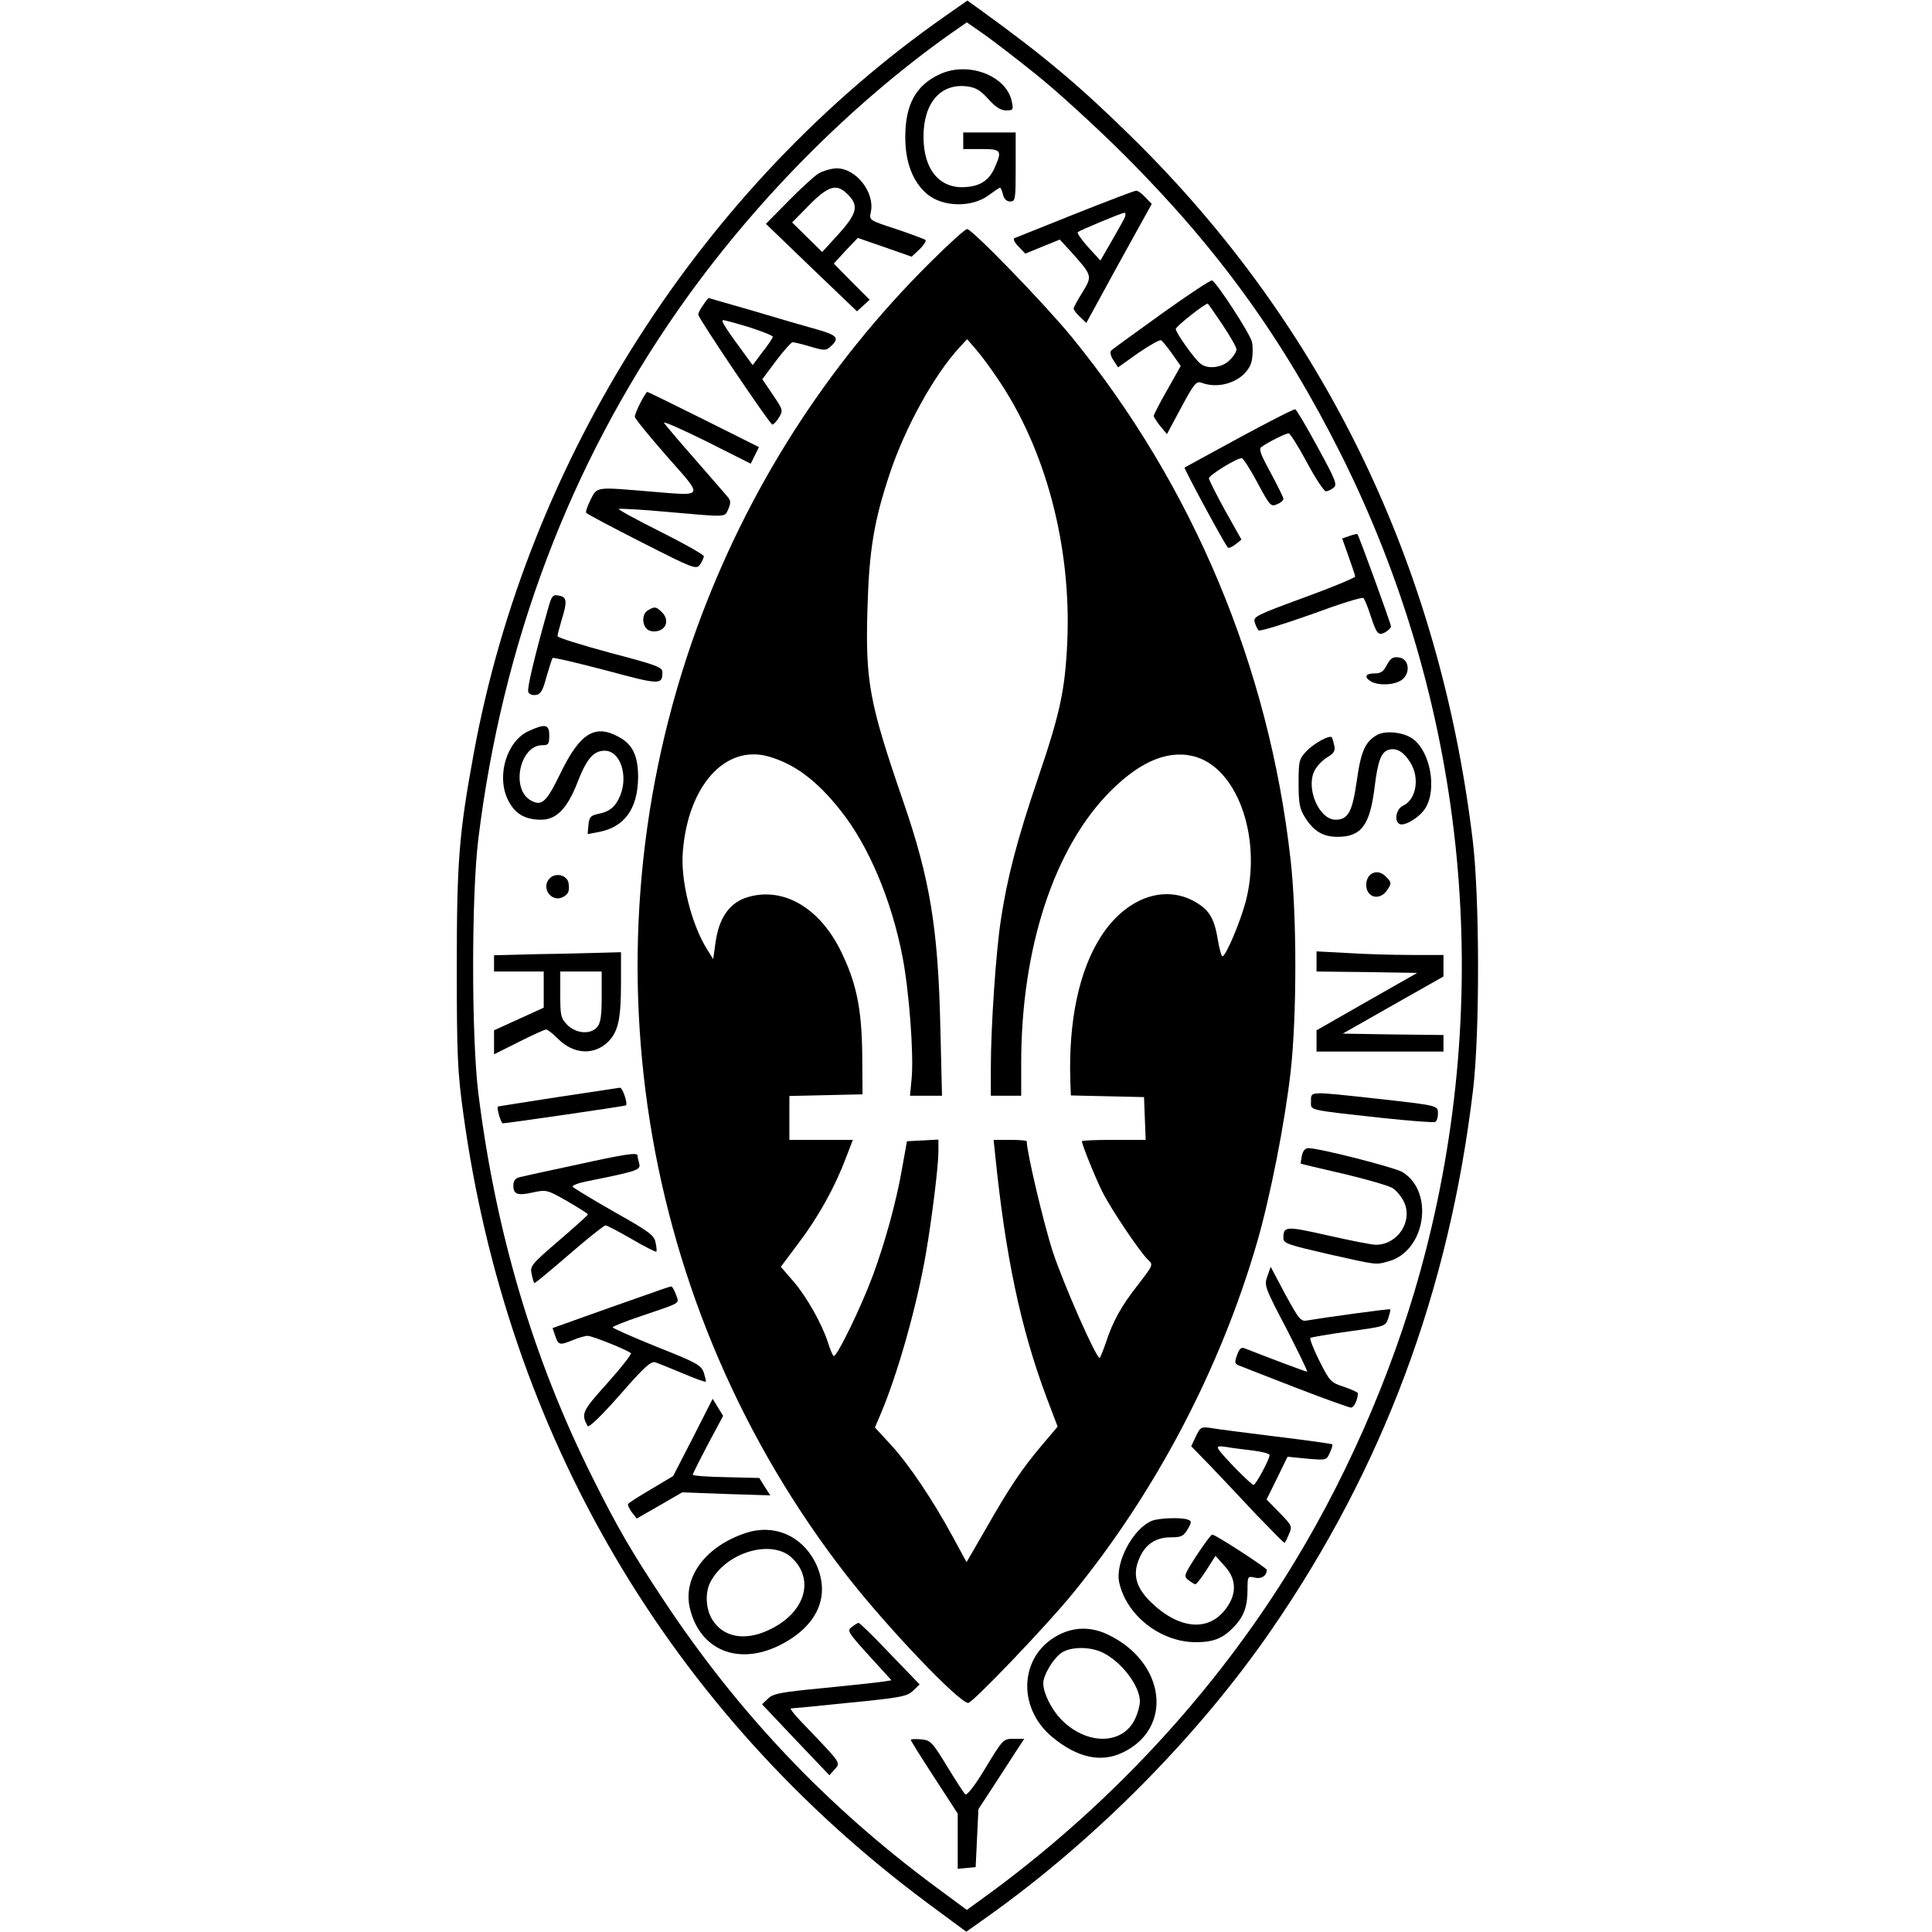 <?xml version="1.0" standalone="no"?>
<!DOCTYPE svg PUBLIC "-//W3C//DTD SVG 20010904//EN"
 "http://www.w3.org/TR/2001/REC-SVG-20010904/DTD/svg10.dtd">
<svg version="1.0" xmlns="http://www.w3.org/2000/svg"
 width="700pt" height="700pt" viewBox="0 0 700 700"
 preserveAspectRatio="xMidYMid meet">
<g transform="translate(0,700) scale(0.1,-0.1)"
fill="#000000" stroke="none">
<path d="M3425 6942 c-882 -617 -1513 -1603 -1709 -2674 -53 -290 -61 -388
-61 -773 0 -317 3 -380 23 -525 159 -1170 748 -2171 1685 -2867 l138 -102 72
51 c392 278 767 656 1033 1042 404 586 644 1227 731 1956 25 207 24 698 -1
905 -120 998 -539 1863 -1233 2546 -190 187 -321 297 -548 461 l-50 36 -80
-56z m328 -211 c73 -58 218 -190 323 -295 338 -338 572 -663 782 -1081 448
-895 557 -1918 307 -2890 -98 -383 -266 -781 -475 -1125 -285 -470 -679 -894
-1136 -1223 l-51 -37 -119 88 c-389 289 -709 626 -978 1032 -118 178 -167 262
-259 446 -215 430 -351 888 -414 1394 -25 205 -25 715 0 920 88 712 331 1354
724 1917 269 385 619 740 987 1001 l59 41 59 -41 c33 -23 119 -89 191 -147z"/>
<path d="M3405 6731 c-87 -40 -125 -110 -125 -228 0 -91 27 -162 79 -206 57
-48 164 -50 225 -3 19 14 37 26 39 26 3 0 8 -11 11 -25 4 -16 13 -25 26 -25
19 0 20 7 20 125 l0 125 -95 0 -95 0 0 -30 0 -30 65 0 c72 0 76 -5 51 -63 -19
-46 -49 -69 -99 -74 -99 -12 -161 59 -161 182 0 122 62 194 158 182 32 -4 49
-15 77 -46 26 -29 45 -41 64 -41 26 0 27 2 21 32 -19 94 -158 147 -261 99z"/>
<path d="M2965 6371 c-16 -10 -66 -56 -110 -101 l-80 -81 165 -159 165 -158
23 21 23 21 -65 65 -65 66 43 47 44 46 98 -34 97 -34 29 27 c15 15 25 30 21
34 -5 3 -52 21 -106 39 -98 32 -98 32 -92 61 16 71 -53 159 -123 159 -20 0
-50 -9 -67 -19z m102 -71 c47 -44 41 -72 -35 -155 l-53 -58 -55 54 -54 53 62
63 c68 69 98 78 135 43z"/>
<path d="M3895 6225 c-115 -46 -214 -86 -220 -88 -5 -3 1 -16 15 -30 l25 -26
63 26 62 25 43 -47 c75 -84 75 -85 39 -144 -18 -28 -32 -55 -32 -59 0 -5 10
-18 23 -30 l23 -22 118 216 119 215 -23 24 c-13 14 -28 25 -34 24 -6 0 -105
-38 -221 -84z m181 -11 c-3 -8 -25 -47 -48 -87 l-41 -71 -44 48 c-24 27 -41
51 -38 55 7 6 156 69 169 70 4 1 5 -6 2 -15z"/>
<path d="M3368 6047 c-376 -374 -661 -822 -843 -1322 -421 -1161 -215 -2461
544 -3435 145 -186 406 -460 439 -460 16 0 285 281 380 398 301 369 534 814
667 1272 48 167 100 431 121 615 23 202 23 568 0 770 -78 699 -354 1356 -793
1894 -100 122 -361 391 -379 391 -7 0 -68 -55 -136 -123z m246 -418 c175 -256
268 -608 253 -954 -8 -176 -26 -259 -107 -497 -75 -221 -111 -359 -134 -513
-18 -118 -36 -388 -36 -532 l0 -103 55 0 55 0 0 118 c0 418 120 783 325 987
112 112 217 152 313 121 152 -51 235 -303 174 -528 -21 -74 -67 -184 -82 -193
-4 -2 -12 26 -18 62 -13 80 -33 110 -92 141 -111 56 -244 4 -331 -131 -79
-123 -118 -305 -111 -524 l2 -52 133 -3 132 -3 3 -77 3 -78 -116 0 c-63 0
-115 -2 -115 -5 0 -12 50 -136 75 -185 33 -65 137 -219 165 -245 19 -17 18
-19 -36 -89 -61 -77 -92 -133 -118 -213 -10 -29 -20 -53 -22 -53 -13 0 -130
266 -169 383 -33 101 -95 363 -95 402 0 3 -27 5 -60 5 l-60 0 6 -57 c37 -364
92 -625 185 -874 l41 -108 -56 -66 c-73 -86 -119 -155 -204 -304 l-70 -121
-50 92 c-72 133 -160 264 -225 334 l-57 62 20 47 c62 145 132 393 165 585 22
129 45 315 45 368 l0 43 -57 -3 -57 -3 -17 -95 c-21 -123 -62 -270 -106 -390
-45 -121 -134 -303 -143 -293 -4 4 -13 26 -20 48 -21 67 -78 168 -126 223
l-45 52 65 87 c72 95 132 204 171 308 l25 65 -115 0 -115 0 0 80 0 79 133 3
132 3 -1 145 c-2 166 -21 259 -78 375 -77 156 -207 232 -335 195 -67 -19 -107
-75 -119 -168 l-8 -57 -22 35 c-57 91 -97 250 -88 355 19 237 152 386 307 345
95 -26 177 -86 264 -196 101 -126 185 -324 225 -531 24 -125 41 -352 33 -440
l-6 -63 58 0 58 0 -6 248 c-8 360 -38 538 -134 817 -124 360 -138 435 -130
703 6 210 24 316 81 487 57 170 162 359 254 458 l26 28 33 -38 c18 -21 53 -68
77 -104z"/>
<path d="M4210 5864 c-96 -69 -179 -129 -184 -134 -5 -5 -2 -20 8 -35 l17 -26
73 52 c41 28 78 49 83 46 5 -3 23 -25 40 -49 l31 -44 -49 -87 c-27 -47 -49
-90 -49 -94 1 -5 11 -21 24 -37 l24 -29 52 97 c47 87 54 96 74 89 75 -28 169
15 182 83 3 19 4 48 0 65 -5 27 -124 210 -144 223 -4 3 -87 -52 -182 -120z
m219 -40 c28 -42 51 -82 51 -90 0 -8 -11 -26 -25 -39 -27 -28 -81 -34 -106
-12 -22 17 -89 112 -89 125 0 9 105 92 116 92 1 0 25 -34 53 -76z"/>
<path d="M2548 5895 c-10 -13 -18 -29 -18 -35 0 -13 257 -394 268 -398 4 -1
15 10 24 25 16 26 15 28 -22 83 l-38 56 50 67 c28 37 55 67 60 67 5 0 35 -7
65 -16 51 -15 56 -15 74 2 32 29 22 40 -53 61 -40 11 -144 41 -230 67 -87 25
-159 46 -160 46 -2 0 -11 -11 -20 -25z m168 -81 c46 -15 84 -30 84 -34 0 -4
-16 -29 -37 -55 l-36 -48 -21 29 c-77 104 -96 134 -86 134 7 0 50 -12 96 -26z"/>
<path d="M2320 5540 c-11 -21 -20 -44 -20 -50 0 -6 52 -70 116 -143 135 -153
139 -144 -59 -128 -200 17 -193 18 -217 -29 -11 -23 -19 -44 -16 -48 2 -4 93
-52 201 -107 189 -96 197 -99 211 -81 8 11 14 25 14 31 0 5 -70 45 -156 88
-86 43 -154 80 -152 83 3 2 83 -2 179 -11 218 -19 204 -20 218 11 9 21 9 30
-2 43 -7 9 -61 70 -118 136 -58 66 -109 126 -113 133 -4 7 64 -23 153 -67
l161 -81 15 30 15 30 -200 100 c-110 55 -202 100 -205 100 -2 0 -14 -18 -25
-40z"/>
<path d="M4490 5414 c-107 -58 -196 -107 -198 -108 -3 -4 149 -285 157 -290 4
-3 16 3 28 12 l21 17 -59 105 c-32 58 -58 110 -59 117 0 11 100 73 119 73 5 0
31 -40 57 -89 45 -84 49 -88 71 -78 13 5 23 14 23 20 0 5 -21 47 -46 94 -38
69 -44 87 -33 94 27 19 88 49 98 49 5 0 35 -47 66 -105 31 -58 62 -105 69
-105 7 0 19 6 28 13 14 11 7 28 -58 147 -40 74 -77 136 -81 137 -4 2 -96 -45
-203 -103z"/>
<path d="M4889 5058 l-26 -9 23 -65 c13 -36 24 -69 24 -73 0 -4 -83 -39 -185
-76 -171 -63 -185 -69 -179 -89 3 -12 10 -25 14 -30 5 -4 90 22 191 58 100 37
185 64 189 59 4 -4 15 -30 24 -58 24 -73 29 -79 55 -66 11 7 21 16 21 21 0 9
-117 331 -122 335 -2 1 -15 -2 -29 -7z"/>
<path d="M1986 4796 c-48 -170 -77 -290 -72 -303 3 -8 15 -13 27 -11 18 2 26
16 39 66 10 34 20 65 22 68 3 3 90 -18 194 -45 196 -53 204 -53 204 -6 0 18
-23 26 -190 70 -104 28 -190 55 -190 60 0 6 7 32 15 59 21 68 19 83 -10 88
-22 5 -26 0 -39 -46z"/>
<path d="M2348 4789 c-22 -12 -23 -52 -3 -69 8 -7 25 -10 39 -6 32 8 40 42 15
67 -22 22 -27 22 -51 8z"/>
<path d="M5025 4591 c-12 -24 -22 -31 -45 -31 -34 0 -39 -14 -11 -30 29 -15
83 -12 109 6 34 24 28 78 -10 82 -21 3 -30 -3 -43 -27z"/>
<path d="M1915 4351 c-77 -35 -116 -157 -77 -244 24 -53 61 -77 123 -77 55 0
95 41 132 137 33 85 58 113 98 113 56 0 86 -89 56 -163 -17 -40 -38 -58 -80
-66 -27 -6 -32 -11 -35 -40 l-3 -33 38 7 c95 17 144 84 145 199 0 78 -20 120
-72 147 -85 46 -139 12 -209 -132 -52 -107 -68 -121 -108 -99 -73 41 -40 200
42 200 22 0 25 4 25 35 0 41 -14 44 -75 16z"/>
<path d="M4991 4338 c-44 -24 -60 -59 -75 -166 -16 -113 -31 -142 -77 -142
-59 0 -108 112 -77 176 7 16 28 38 45 49 27 16 32 25 27 45 -3 14 -7 27 -9 29
-9 8 -64 -22 -91 -50 -27 -29 -29 -35 -29 -117 0 -73 4 -93 23 -123 31 -50 65
-71 118 -71 86 0 117 42 134 176 12 100 24 132 53 140 28 7 54 -9 77 -47 35
-56 21 -134 -26 -156 -25 -11 -34 -54 -14 -66 17 -11 75 24 95 58 42 69 17
204 -46 250 -33 24 -97 31 -128 15z"/>
<path d="M4962 3828 c-7 -7 -12 -21 -12 -33 0 -48 49 -60 76 -20 16 24 16 27
-1 45 -20 23 -45 26 -63 8z"/>
<path d="M1992 3818 c-34 -34 6 -90 48 -68 20 11 24 22 20 50 -4 29 -46 40
-68 18z"/>
<path d="M1948 3543 l-158 -4 0 -29 0 -30 90 0 90 0 0 -66 0 -65 -90 -41 -90
-41 0 -44 0 -43 90 45 c49 25 94 45 99 45 5 0 24 -15 43 -34 57 -57 131 -60
182 -10 36 37 46 82 46 212 l0 112 -72 -2 c-40 -1 -144 -4 -230 -5z m232 -155
c0 -71 -4 -95 -17 -110 -24 -27 -75 -23 -107 8 -24 25 -26 33 -26 110 l0 84
75 0 75 0 0 -92z"/>
<path d="M4770 3517 l0 -37 182 -2 183 -3 -183 -104 -182 -104 0 -39 0 -38
230 0 230 0 0 30 0 30 -182 2 -183 3 183 104 182 103 0 39 0 39 -117 0 c-65 0
-169 3 -230 7 l-113 6 0 -36z"/>
<path d="M2020 3025 c-118 -18 -215 -34 -216 -34 -5 -7 11 -61 18 -61 14 0
442 62 446 65 7 6 -12 65 -22 64 -6 -1 -108 -16 -226 -34z"/>
<path d="M4750 3010 c0 -34 -18 -30 253 -60 103 -11 192 -18 197 -15 6 3 10
17 10 30 0 30 4 29 -228 55 -241 26 -232 27 -232 -10z"/>
<path d="M4717 2813 c-3 -16 -5 -29 -4 -29 1 -1 71 -18 155 -37 84 -20 164
-43 178 -52 14 -9 32 -31 41 -50 33 -70 -23 -155 -102 -155 -16 0 -95 16 -175
34 -151 34 -160 34 -160 -10 0 -19 16 -24 163 -58 183 -41 170 -39 218 -26
135 37 167 254 49 324 -30 17 -300 86 -339 86 -12 0 -20 -9 -24 -27z"/>
<path d="M2085 2779 c-99 -21 -190 -41 -202 -44 -16 -4 -23 -13 -23 -31 0 -32
16 -37 73 -24 46 10 50 9 122 -32 41 -24 75 -45 75 -48 0 -3 -47 -45 -105 -95
-99 -85 -105 -92 -99 -120 3 -16 8 -32 10 -34 1 -2 58 45 125 103 67 58 127
106 133 106 6 0 49 -23 96 -50 46 -27 86 -47 88 -45 2 2 1 17 -3 34 -5 26 -25
40 -151 111 -79 45 -146 86 -149 90 -3 5 21 14 52 20 184 37 195 41 189 64 -3
11 -6 24 -6 29 0 12 -39 7 -225 -34z"/>
<path d="M4592 2376 c-12 -33 -10 -40 69 -190 44 -86 78 -156 75 -156 -5 0
-146 53 -227 85 -12 5 -19 -2 -27 -25 -10 -28 -9 -32 11 -39 12 -5 105 -41
205 -80 101 -39 190 -71 197 -71 11 0 24 28 25 52 0 3 -23 14 -50 23 -49 16
-52 20 -90 95 -22 44 -36 81 -32 83 4 2 67 13 139 23 131 18 133 18 143 48 5
16 9 31 7 32 -2 3 -234 -29 -299 -40 -25 -5 -30 1 -81 94 l-53 100 -12 -34z"/>
<path d="M2320 2301 c-58 -20 -153 -54 -212 -75 l-106 -38 10 -29 c11 -33 16
-34 65 -14 19 8 43 15 52 15 17 0 146 -52 157 -63 3 -3 -35 -52 -85 -108 -93
-103 -96 -111 -72 -156 4 -7 49 36 116 112 90 103 113 124 130 119 11 -4 56
-22 99 -40 44 -19 81 -32 83 -30 2 1 -2 16 -7 33 -10 27 -26 36 -170 93 -88
36 -160 67 -160 71 0 3 44 21 98 39 156 53 143 45 131 80 -6 16 -14 30 -17 29
-4 0 -54 -17 -112 -38z"/>
<path d="M2511 1792 l-72 -140 -79 -47 c-44 -26 -82 -50 -84 -54 -3 -3 4 -17
13 -30 l18 -23 82 47 83 48 159 -6 160 -5 -20 31 -20 32 -121 3 c-66 1 -120 5
-120 9 0 3 25 53 55 110 l55 103 -19 31 -19 31 -71 -140z"/>
<path d="M4333 1796 l-17 -36 70 -72 c38 -40 113 -119 166 -176 54 -56 99
-102 102 -102 2 0 9 14 16 31 13 29 11 32 -34 78 l-47 48 38 77 38 78 71 -7
c69 -6 70 -6 82 21 7 14 11 28 9 31 -3 2 -94 15 -203 28 -110 14 -216 27 -236
31 -35 5 -39 4 -55 -30z m210 -52 c31 -4 57 -11 57 -16 0 -15 -50 -108 -58
-108 -9 0 -113 106 -127 129 -7 11 -1 13 31 8 21 -4 65 -9 97 -13z"/>
<path d="M4174 1490 c-69 -28 -134 -151 -119 -223 26 -120 150 -217 278 -217
64 0 99 14 139 57 35 37 48 73 48 134 0 48 1 49 26 43 24 -6 43 6 44 28 0 7
-186 128 -198 128 -4 0 -29 -34 -56 -75 -47 -73 -48 -76 -30 -90 10 -8 22 -15
25 -15 4 0 22 23 40 51 l33 52 33 -37 c41 -44 45 -96 10 -147 -61 -92 -170
-86 -275 14 -55 53 -69 100 -46 156 21 54 60 81 116 81 38 0 46 4 61 29 15 26
15 30 1 35 -23 9 -105 6 -130 -4z"/>
<path d="M2703 1446 c-147 -48 -231 -162 -203 -275 37 -150 174 -206 323 -133
141 70 190 183 130 303 -50 96 -149 138 -250 105z m167 -91 c84 -81 45 -201
-85 -261 -87 -41 -166 -26 -205 39 -23 38 -26 97 -6 135 57 109 223 157 296
87z"/>
<path d="M3086 1105 c-18 -13 -14 -19 63 -104 l81 -89 -32 -5 c-18 -3 -114
-13 -213 -23 -156 -15 -183 -20 -202 -38 l-22 -21 122 -129 122 -128 19 21
c22 25 25 20 -98 149 -39 39 -66 72 -61 72 5 0 102 9 215 21 185 18 207 23
228 43 l24 23 -107 111 c-59 62 -110 112 -114 112 -3 0 -15 -7 -25 -15z"/>
<path d="M3845 1081 c-150 -69 -166 -265 -31 -376 89 -73 174 -92 251 -56 190
88 158 333 -56 431 -55 25 -112 25 -164 1z m153 -70 c68 -35 132 -120 132
-176 0 -15 -8 -43 -17 -62 -45 -97 -178 -97 -270 -1 -34 36 -63 94 -63 129 0
31 38 93 68 112 36 22 105 21 150 -2z"/>
<path d="M3300 696 c0 -3 38 -64 85 -136 l85 -131 0 -100 0 -100 33 3 32 3 5
105 5 105 49 75 c27 41 64 99 83 128 l34 52 -38 0 c-38 0 -39 -1 -102 -105
-39 -65 -68 -102 -74 -96 -5 5 -35 51 -66 102 -54 89 -60 94 -94 97 -20 2 -37
1 -37 -2z"/>
</g>
</svg>
